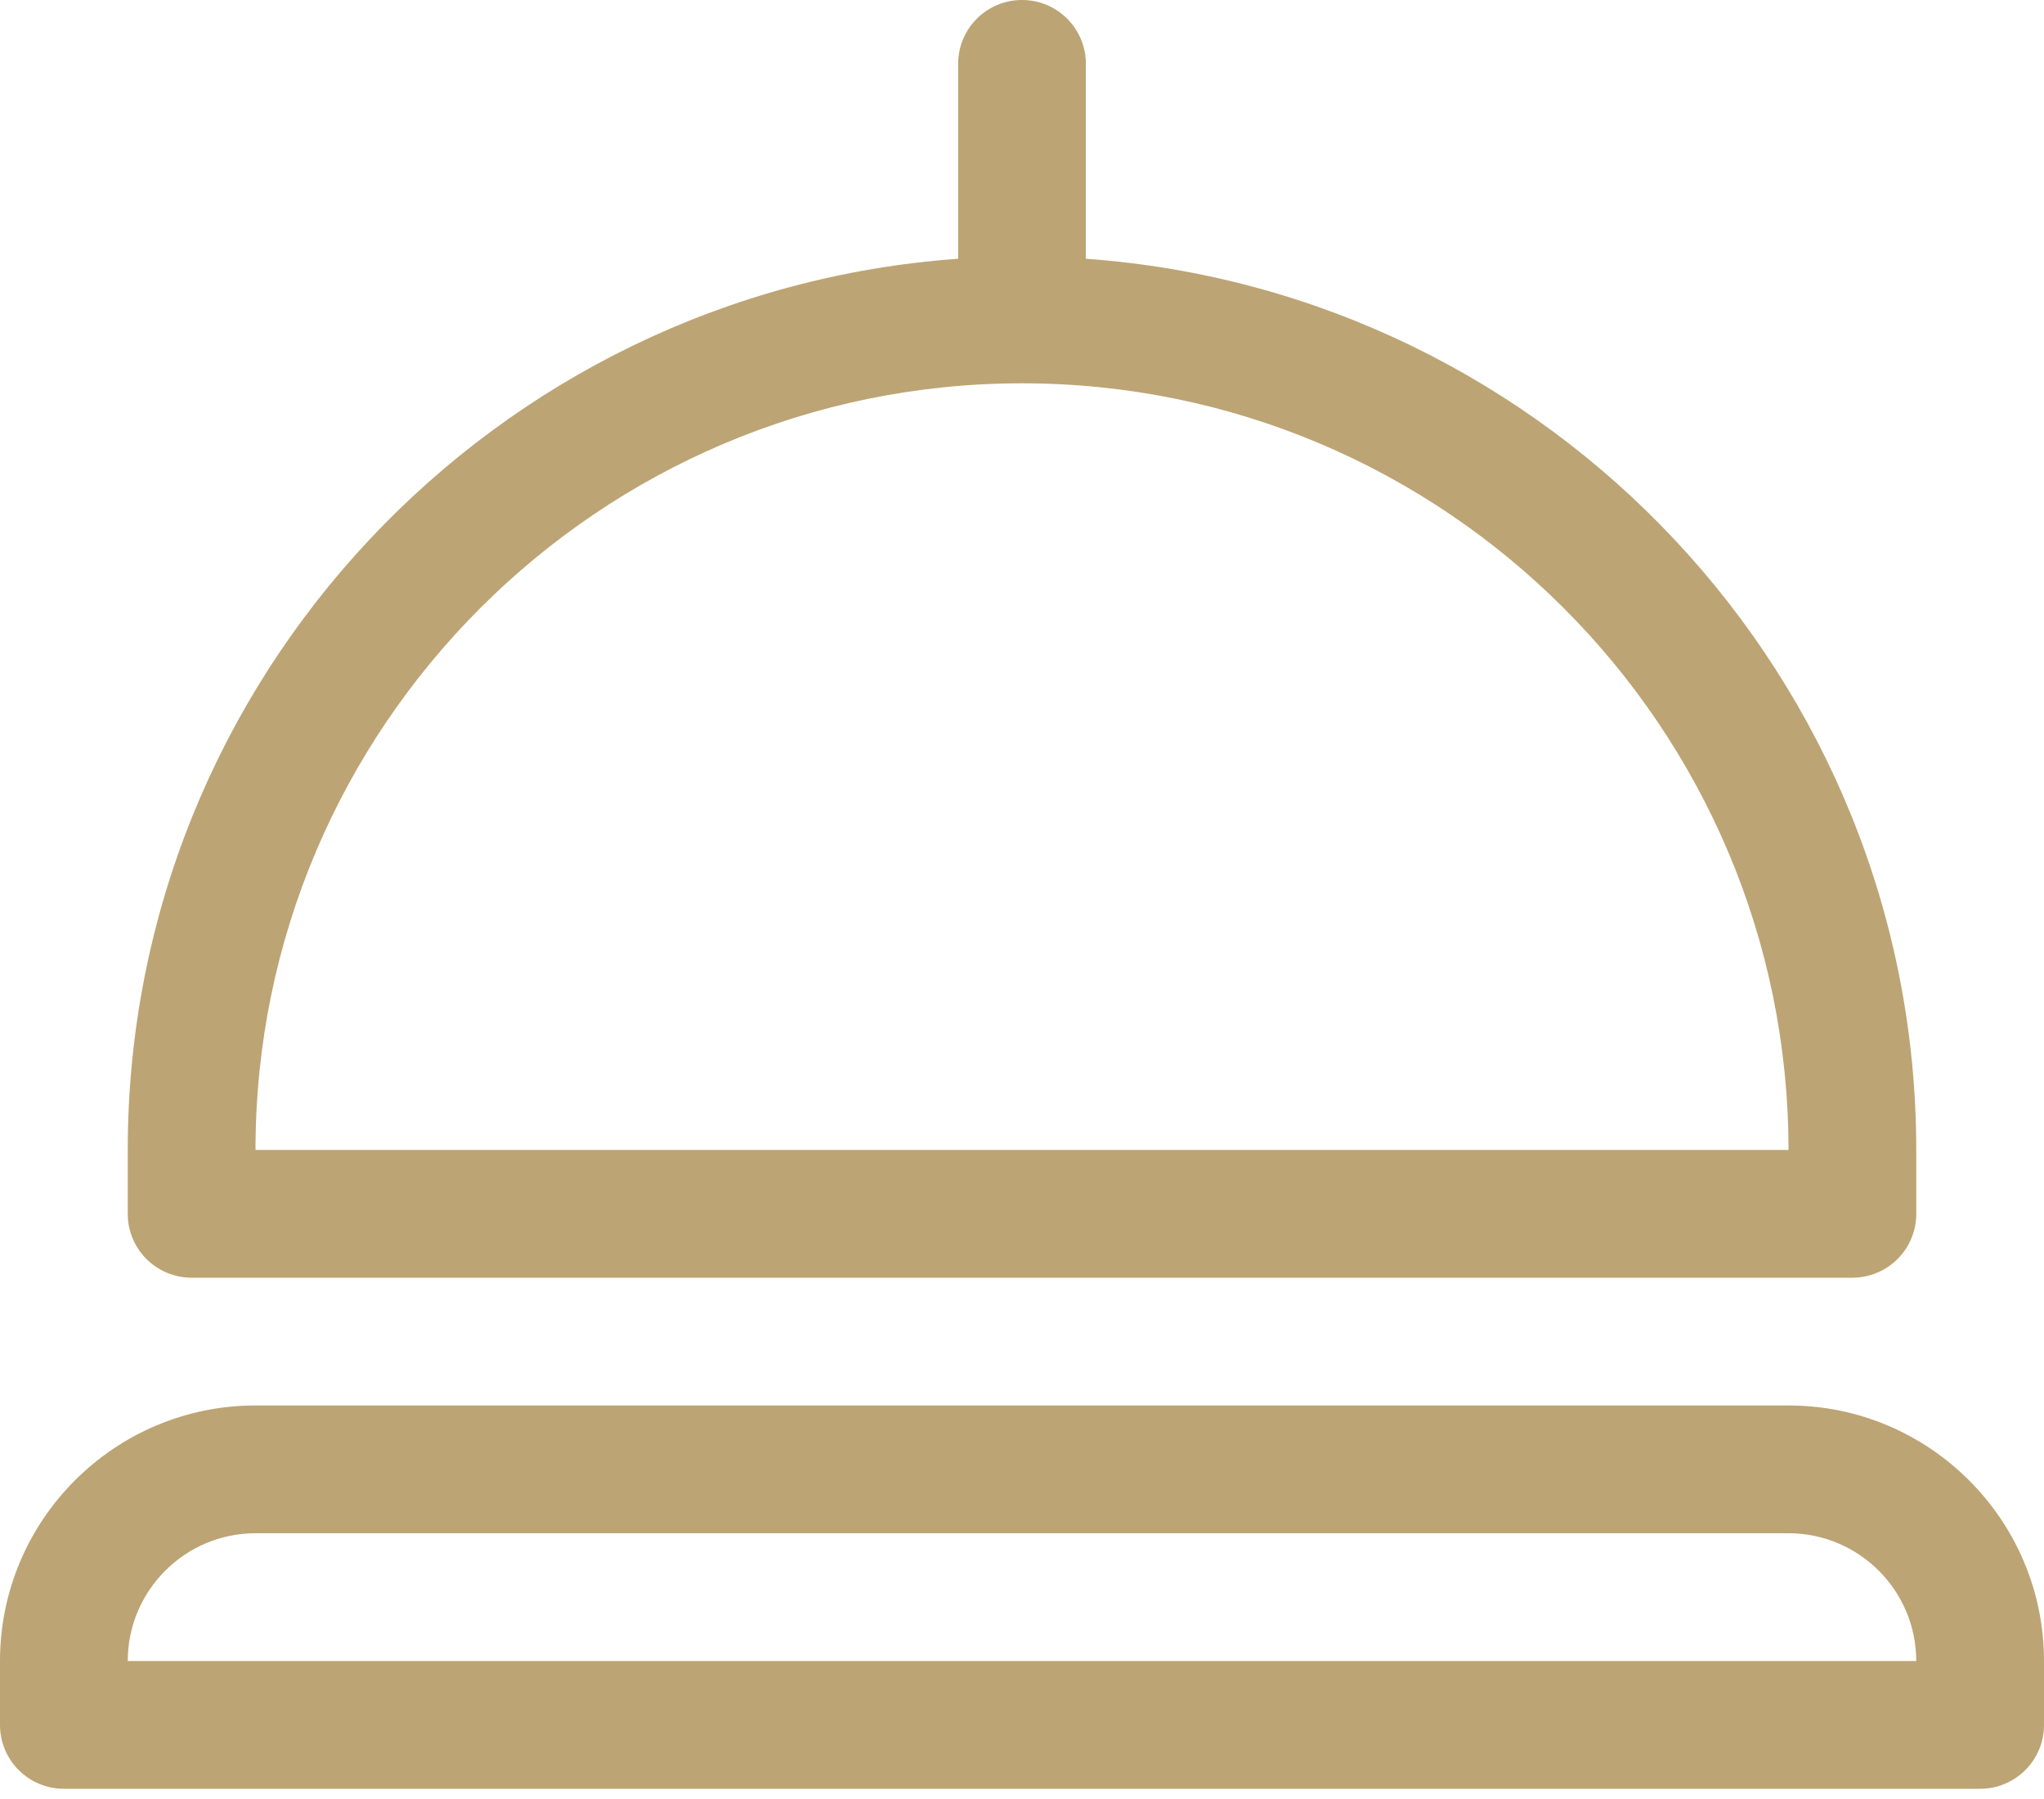 <?xml version="1.0" encoding="UTF-8"?>
<svg width="50px" height="44px" viewBox="0 0 50 44" version="1.1" xmlns="http://www.w3.org/2000/svg" xmlns:xlink="http://www.w3.org/1999/xlink">
    <!-- Generator: Sketch 61.1 (89650) - https://sketch.com -->
    <title>ico_reservas</title>
    <desc>Created with Sketch.</desc>
    <g id="web" stroke="none" stroke-width="1" fill="none" fill-rule="evenodd">
        <g id="01_home_v3" transform="translate(-867, -5285)" fill="#BCA474" fill-rule="nonzero">
            <g id="Group-6" transform="translate(162, 5159)">
                <g id="Group-9" transform="translate(705, 126)">
                    <path d="M4.688,31.25 L45.312,31.25 C46.176,31.25 46.875,30.551 46.875,29.688 L46.875,28.125 C46.875,16.59 37.895,7.136 26.562,6.329 L26.562,1.562 C26.562,0.699 25.864,0 25,0 C24.136,0 23.438,0.699 23.438,1.562 L23.438,6.329 C12.105,7.136 3.125,16.59 3.125,28.125 L3.125,29.688 C3.125,30.551 3.824,31.25 4.688,31.25 Z M43.75,34.375 C47.197,34.375 50,37.178 50,40.625 L50,40.625 L50,42.188 C50,43.051 49.301,43.75 48.438,43.75 L48.438,43.75 L1.562,43.75 C0.699,43.75 0,43.051 0,42.188 L0,42.188 L0,40.625 C0,37.178 2.803,34.375 6.25,34.375 L6.25,34.375 Z M43.75,37.5 L6.25,37.5 C4.527,37.5 3.125,38.902 3.125,40.625 L3.125,40.625 L46.875,40.625 C46.875,38.902 45.473,37.5 43.75,37.5 L43.75,37.5 Z M25,9.375 C35.339,9.375 43.75,17.786 43.75,28.125 L6.25,28.125 C6.25,17.786 14.661,9.375 25,9.375 Z" id="ico_reservas"></path>
                </g>
            </g>
        </g>
    </g>
</svg>